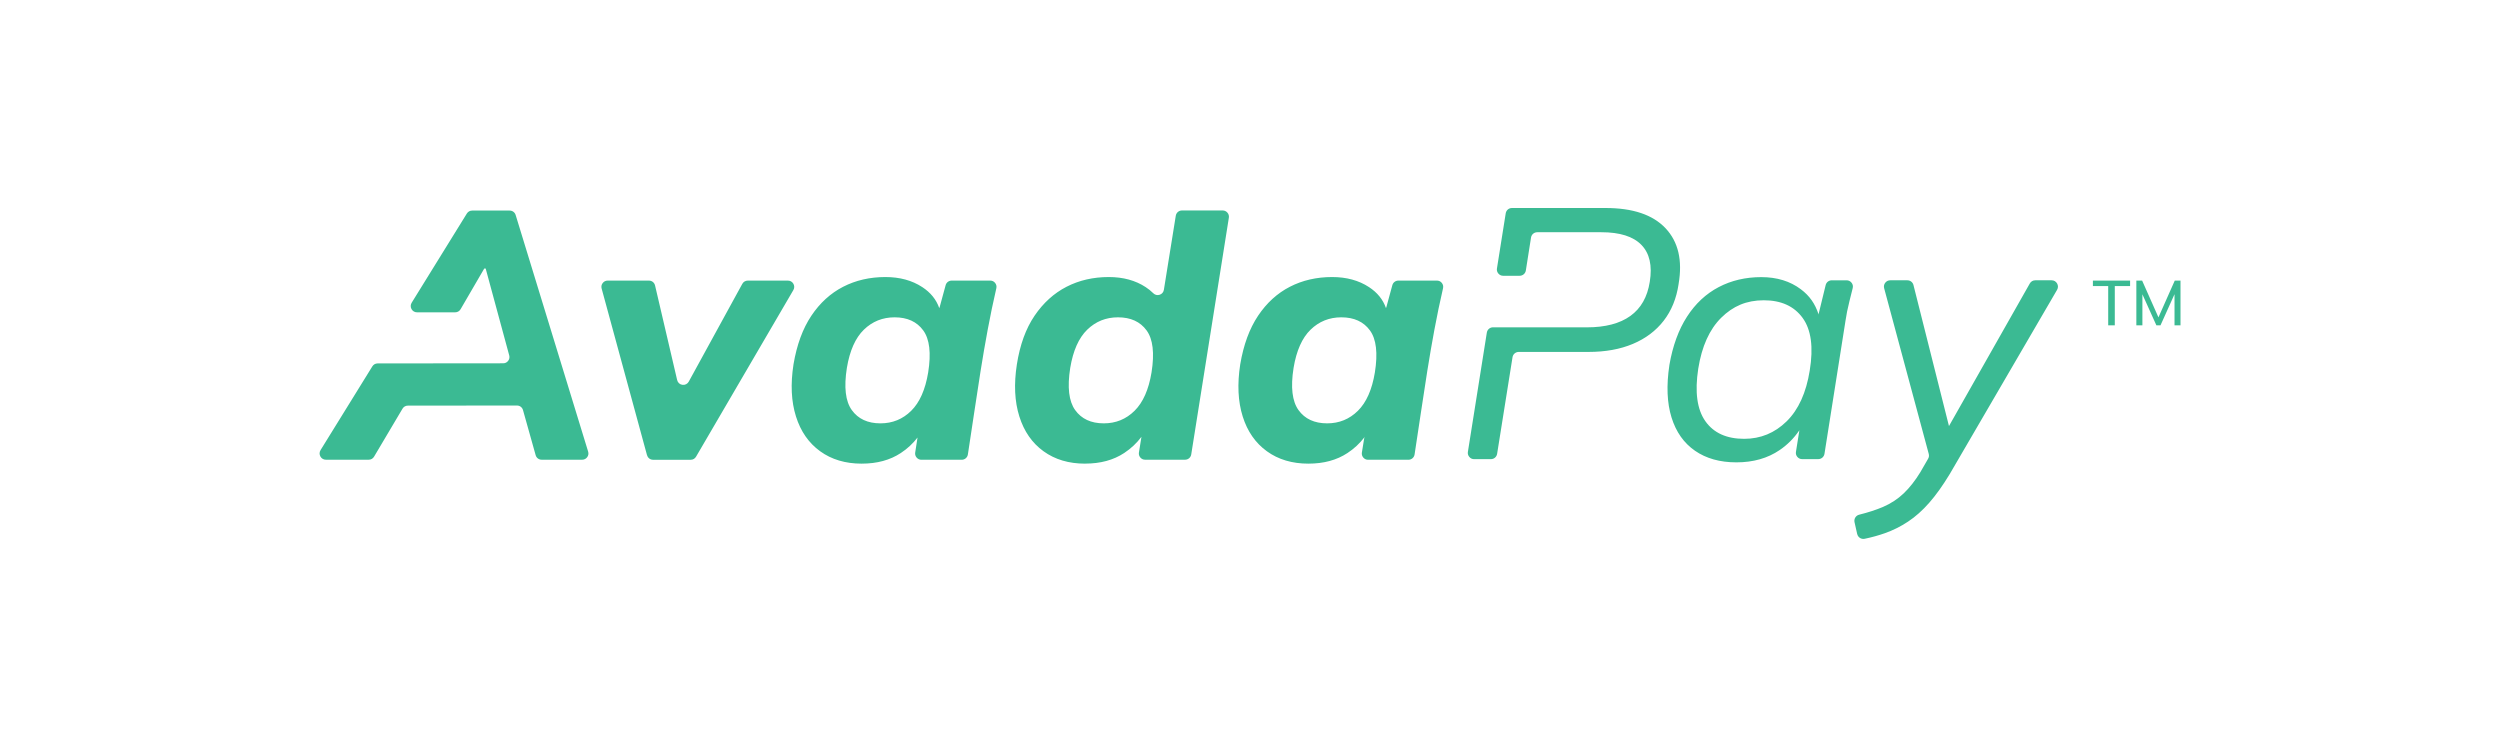 <svg xmlns="http://www.w3.org/2000/svg" id="Layer_1" data-name="Layer 1" viewBox="0 0 1000 298.79"><defs><style>      .cls-1 {        fill: #3bba93;      }    </style></defs><path class="cls-1" d="M697.68,175.53c6.55,0,12.21-2.33,16.96-6.98,4.75-4.66,7.84-11.45,9.26-20.38,1.52-9.31.57-16.31-2.85-21.01-3.42-4.7-8.6-7.05-15.53-7.05s-12.32,2.33-17.03,6.98c-4.7,4.65-7.77,11.45-9.19,20.37-1.43,9.31-.48,16.31,2.85,21.02,3.32,4.7,8.5,7.05,15.53,7.05M694.54,184.94c-6.55,0-12.06-1.54-16.53-4.63-4.47-3.09-7.6-7.53-9.4-13.32-1.8-5.79-2.09-12.76-.86-20.92,0-.02,0-.04,0-.05,1.33-7.68,3.68-14.13,7.05-19.35,3.37-5.22,7.6-9.17,12.68-11.83,5.08-2.66,10.76-3.99,17.03-3.99s11.53,1.63,15.81,4.84c3.57,2.68,5.69,5.8,7.1,10.01.05.04.07.06.07.05.01-.08-.04-.17-.02-.25l2.79-11.45c.28-1.15,1.27-1.93,2.45-1.93h5.92c.8,0,1.49.34,1.99.97.5.63.66,1.38.46,2.16-.42,1.73-.86,3.46-1.3,5.21-.71,2.79-1.26,5.52-1.64,8.17,0,.01,0,.02,0,.04l-8.35,52.85c-.2,1.24-1.24,2.13-2.49,2.13h-6.43c-.77,0-1.42-.3-1.92-.88-.5-.58-.69-1.28-.57-2.03l1.37-8.62s.09-.16-.06.07c-2.12,3.11-4.73,5.72-7.82,7.83-4.8,3.28-10.57,4.92-17.31,4.92ZM587.16,180.73l7.57-47.68c.2-1.24,1.24-2.13,2.49-2.13,12.49,0,24.97.02,37.48.02,7.41,0,13.23-1.52,17.45-4.56,4.23-3.04,6.82-7.6,7.76-13.68,1.05-6.46-.07-11.37-3.35-14.75-3.28-3.37-8.62-5.06-16.03-5.06h-25.63c-1.25,0-2.3.9-2.49,2.13l-2.07,13.16c-.19,1.24-1.24,2.13-2.5,2.13h-6.57c-.76,0-1.42-.3-1.92-.89-.5-.58-.69-1.28-.57-2.03l3.51-22.06c.2-1.24,1.24-2.13,2.49-2.13h37.45c10.92,0,18.93,2.71,24.01,8.12,5.08,5.41,6.81,12.81,5.21,22.2,0,.02,0,.04,0,.06-.86,5.78-2.85,10.69-5.98,14.72-3.13,4.04-7.24,7.12-12.32,9.26-5.08,2.14-11,3.21-17.74,3.21h-27.91c-1.25,0-2.3.89-2.49,2.13l-6.16,38.63c-.2,1.24-1.24,2.13-2.49,2.13h-6.71c-.77,0-1.43-.3-1.92-.89-.5-.58-.69-1.28-.57-2.04ZM441.52,169.34c4.81,0,8.91-1.67,12.3-5.02,3.39-3.35,5.65-8.46,6.79-15.34,1.23-7.73.57-13.34-1.98-16.82-2.55-3.49-6.36-5.23-11.45-5.23-4.81,0-8.91,1.65-12.3,4.95-3.39,3.3-5.65,8.39-6.79,15.27-1.22,7.73-.56,13.36,1.98,16.89,2.54,3.53,6.36,5.3,11.45,5.3ZM434.03,185.46c-6.5,0-12.04-1.65-16.61-4.95-4.57-3.3-7.8-7.94-9.68-13.92-1.89-5.98-2.22-12.93-.99-20.85,1.23-7.82,3.58-14.3,7.07-19.44,3.49-5.14,7.75-9,12.79-11.59,5.04-2.59,10.67-3.89,16.89-3.89,5.75,0,10.67,1.34,14.77,4.03,1.13.74,2.15,1.56,3.04,2.45.68.68,1.62.91,2.54.61.92-.3,1.55-1.03,1.7-1.99l4.76-29.62c.2-1.22,1.23-2.11,2.47-2.11h16.28c.76,0,1.41.3,1.91.88.49.58.69,1.27.57,2.02l-15.05,94.69c-.2,1.23-1.23,2.11-2.47,2.11h-15.98c-.76,0-1.41-.3-1.91-.88-.49-.58-.69-1.27-.56-2.02l1.01-6.27c0-.05,0-.01,0,0-.02.02-.03.04-.04.06-1.88,2.5-4.17,4.65-6.87,6.43-4.29,2.83-9.49,4.24-15.62,4.24ZM352.18,169.34c4.81,0,8.91-1.67,12.3-5.02,3.39-3.35,5.65-8.46,6.79-15.34,1.23-7.73.57-13.34-1.98-16.82-2.55-3.49-6.36-5.23-11.45-5.23-4.81,0-8.91,1.65-12.3,4.95-3.39,3.3-5.65,8.39-6.79,15.27-1.22,7.73-.57,13.36,1.98,16.89,2.54,3.53,6.36,5.3,11.45,5.3ZM344.68,185.46c-6.5,0-12.04-1.65-16.61-4.95-4.57-3.3-7.8-7.94-9.68-13.92-1.89-5.98-2.22-12.93-.99-20.85,1.32-7.82,3.7-14.3,7.14-19.44,3.44-5.14,7.68-9,12.72-11.59,5.04-2.59,10.67-3.89,16.89-3.89,5.75,0,10.67,1.34,14.77,4.03,3.27,2.14,5.59,4.93,6.8,8.45-.04,0-.03-.04,0-.09.07-.14.11-.27.16-.42l2.37-8.7c.3-1.11,1.27-1.84,2.42-1.85h15.42c.79,0,1.47.32,1.96.94.49.62.66,1.36.48,2.13-5.08,21.89-7.93,44.26-11.38,66.48-.19,1.23-1.23,2.12-2.47,2.12h-16.12c-.76,0-1.41-.3-1.91-.88-.49-.58-.69-1.27-.57-2.02l.93-5.99c-1.86,2.42-4.09,4.49-6.7,6.2-4.29,2.83-9.49,4.24-15.62,4.24ZM258.8,182.06l-18.15-66.66c-.21-.78-.06-1.54.43-2.18.49-.64,1.18-.98,1.99-.98h16.51c1.18,0,2.17.79,2.44,1.94l8.84,37.84c.24,1.03,1.05,1.77,2.1,1.91,1.05.14,2.03-.35,2.54-1.28l21.42-39.11c.45-.82,1.26-1.3,2.2-1.3h16.06c.92,0,1.71.46,2.17,1.26.46.8.46,1.71,0,2.51l-38.93,66.66c-.46.79-1.25,1.24-2.16,1.24h-15.02c-1.15,0-2.12-.74-2.42-1.85ZM128.2,180.08l20.73-33.52c.47-.76,1.23-1.19,2.13-1.19,7.18,0,39.44-.05,50.21-.05.81,0,1.5-.34,1.99-.98.49-.64.64-1.4.43-2.18l-9.42-34.74h-.57l-9.46,16.26c-.46.79-1.25,1.25-2.17,1.25h-15.27c-.93,0-1.73-.47-2.19-1.29-.45-.82-.43-1.74.06-2.54l22.07-35.68c.47-.76,1.24-1.19,2.13-1.19h14.99c1.12,0,2.07.7,2.4,1.77l29,94.65c.24.79.11,1.56-.38,2.22-.49.66-1.19,1.02-2.01,1.02h-16.2c-1.14,0-2.1-.73-2.41-1.83l-5.06-18.02c-.31-1.1-1.27-1.83-2.41-1.83l-43.64.04c-.91,0-1.69.45-2.15,1.23l-11.37,19.18c-.46.78-1.24,1.23-2.16,1.23h-17.12c-.93,0-1.73-.47-2.19-1.29-.45-.82-.43-1.74.06-2.54ZM530.86,169.34c4.81,0,8.91-1.67,12.3-5.02,3.39-3.35,5.65-8.46,6.79-15.34,1.23-7.73.57-13.34-1.98-16.82-2.55-3.49-6.36-5.23-11.45-5.23-4.81,0-8.91,1.65-12.3,4.95-3.39,3.3-5.65,8.39-6.79,15.27-1.23,7.73-.56,13.36,1.98,16.89,2.54,3.53,6.36,5.3,11.45,5.3ZM523.37,185.46c-6.5,0-12.04-1.65-16.61-4.95-4.57-3.3-7.8-7.94-9.68-13.92-1.88-5.98-2.22-12.93-.99-20.85,1.32-7.82,3.7-14.3,7.14-19.44,3.44-5.14,7.68-9,12.72-11.59,5.04-2.59,10.67-3.89,16.89-3.89,5.75,0,10.67,1.34,14.77,4.03,3.27,2.14,5.59,4.93,6.8,8.45-.04,0-.03-.04-.01-.09.07-.14.12-.27.16-.42l2.37-8.7c.3-1.11,1.27-1.84,2.42-1.85h15.42c.79,0,1.47.32,1.96.94.49.62.66,1.36.48,2.13-5.08,21.89-7.93,44.26-11.38,66.48-.19,1.23-1.23,2.12-2.48,2.12h-16.12c-.76,0-1.41-.3-1.91-.88-.49-.58-.69-1.27-.57-2.02l.9-5.54c.06-.34.16-.62.34-.92,3.09-4.99,4.4-5.65-.31.47-1.86,2.42-4.09,4.49-6.7,6.2-4.29,2.83-9.49,4.24-15.62,4.24ZM854.54,130.13v-17.9h2.31l6.91,15.57h-.76l6.91-15.57h2.29v17.9h-2.39v-14.32h.84l-6.45,14.32h-1.65l-6.45-14.32h.86v14.32h-2.41ZM843.28,130.13v-15.69h-6.12v-2.21h14.88v2.21h-6.12v15.69h-2.64ZM742.87,213.61l-1.06-4.73c-.3-1.34.52-2.67,1.85-3,3.63-.91,6.77-1.93,9.43-3.06,3.23-1.38,6.03-3.21,8.41-5.49,2.37-2.27,4.6-5.11,6.68-8.52.01-.02.02-.04.03-.06l3.04-5.27c.35-.6.43-1.24.25-1.92l-17.84-66.26c-.21-.78-.06-1.55.43-2.19.49-.64,1.19-.99,2-.99h6.85c1.17,0,2.16.77,2.45,1.91l14.2,56.4.08-.14s.02-.03.02-.04l32.23-56.85c.46-.81,1.26-1.28,2.2-1.28h6.53c.93,0,1.73.46,2.19,1.27.46.8.46,1.73,0,2.53l-42.94,73.7s-.01.02-.02.03c-2.75,4.55-5.48,8.37-8.18,11.45-2.71,3.09-5.53,5.6-8.48,7.55-2.94,1.95-6.03,3.49-9.26,4.63-2.53.89-5.22,1.64-8.1,2.24-1.35.28-2.68-.57-2.98-1.92Z"></path></svg>